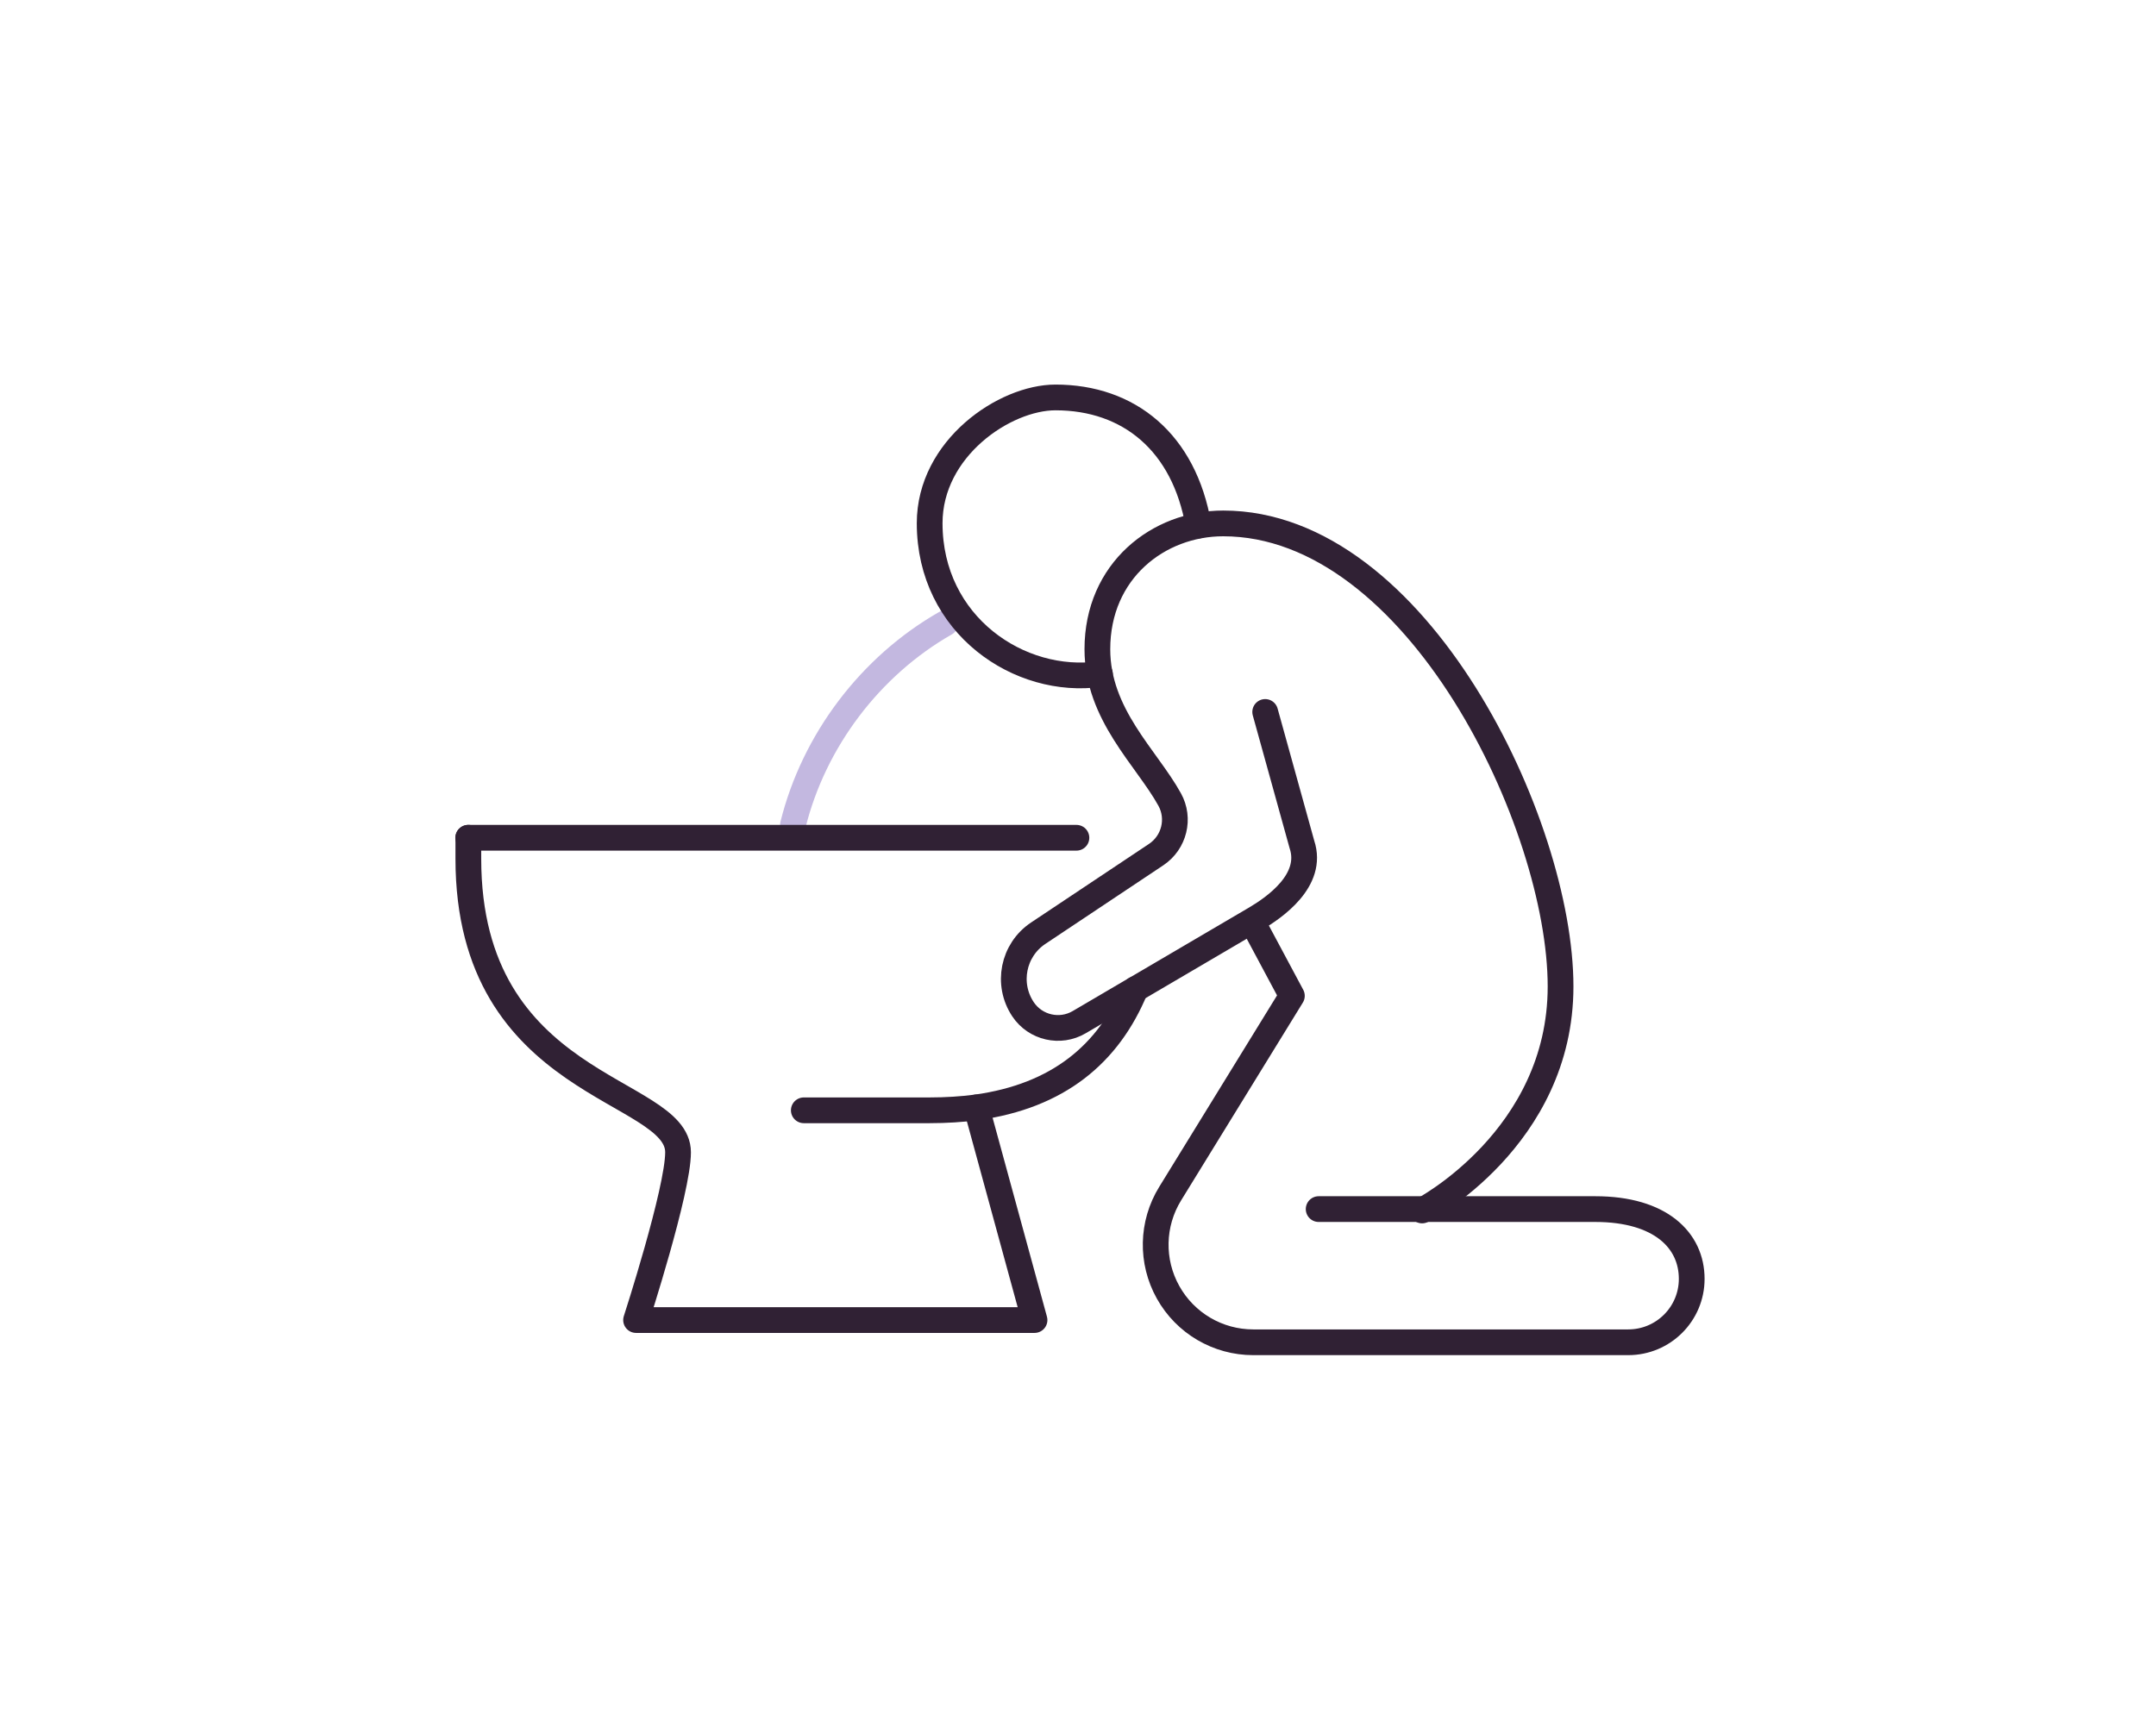<?xml version="1.0" encoding="UTF-8"?> <svg xmlns="http://www.w3.org/2000/svg" width="153" height="123" viewBox="0 0 153 123" fill="none"><path d="M67.093 44.237C61.757 47.283 57.755 52.577 56.274 58.54" stroke="#C3B8E0" stroke-width="1.827" stroke-miterlimit="2.61" stroke-linecap="round"></path><path d="M57.042 78.812H65.972C67.148 78.812 68.262 78.739 69.292 78.605C75.079 77.801 78.667 74.829 80.573 70.211" stroke="#302134" stroke-width="1.827" stroke-linecap="round" stroke-linejoin="round"></path><path d="M76.388 59.466H48.106H33.225" stroke="#302134" stroke-width="1.827" stroke-linecap="round" stroke-linejoin="round"></path><path d="M69.291 78.605L73.415 93.7H45.139C45.139 93.7 48.118 84.514 48.118 81.791C48.118 77.162 33.236 77.326 33.236 60.952V59.466" stroke="#302134" stroke-width="1.827" stroke-linecap="round" stroke-linejoin="round"></path><path d="M93.578 85.824H113.211C117.84 85.824 120.052 88.041 120.052 90.776C120.052 93.267 118.035 95.278 115.544 95.278H88.936C86.427 95.278 84.118 93.925 82.894 91.732C81.669 89.546 81.724 86.865 83.04 84.727L91.678 70.687L88.967 65.618" stroke="#302134" stroke-width="1.827" stroke-linecap="round" stroke-linejoin="round"></path><path d="M89.784 50.536L92.391 59.941C93.244 62.499 90.418 64.43 89.096 65.21L76.584 72.556C75.226 73.354 73.477 72.952 72.6 71.643C71.406 69.852 71.887 67.434 73.678 66.24L82.048 60.66C83.333 59.801 83.754 58.101 83.004 56.749C81.372 53.789 77.875 50.737 77.875 46.083C77.875 40.503 82.219 37.153 86.805 37.153C100.572 37.153 110.745 58.485 110.745 70.022C110.745 80.81 100.919 85.921 100.919 85.921" stroke="#302134" stroke-width="1.827" stroke-linecap="round" stroke-linejoin="round"></path><path d="M85.051 37.305C84.04 31.397 80.111 28.211 74.903 28.211C71.303 28.211 65.973 31.811 65.973 37.141C65.973 44.39 72.375 48.66 78.058 47.844" stroke="#302134" stroke-width="1.827" stroke-linecap="round" stroke-linejoin="round"></path></svg> 